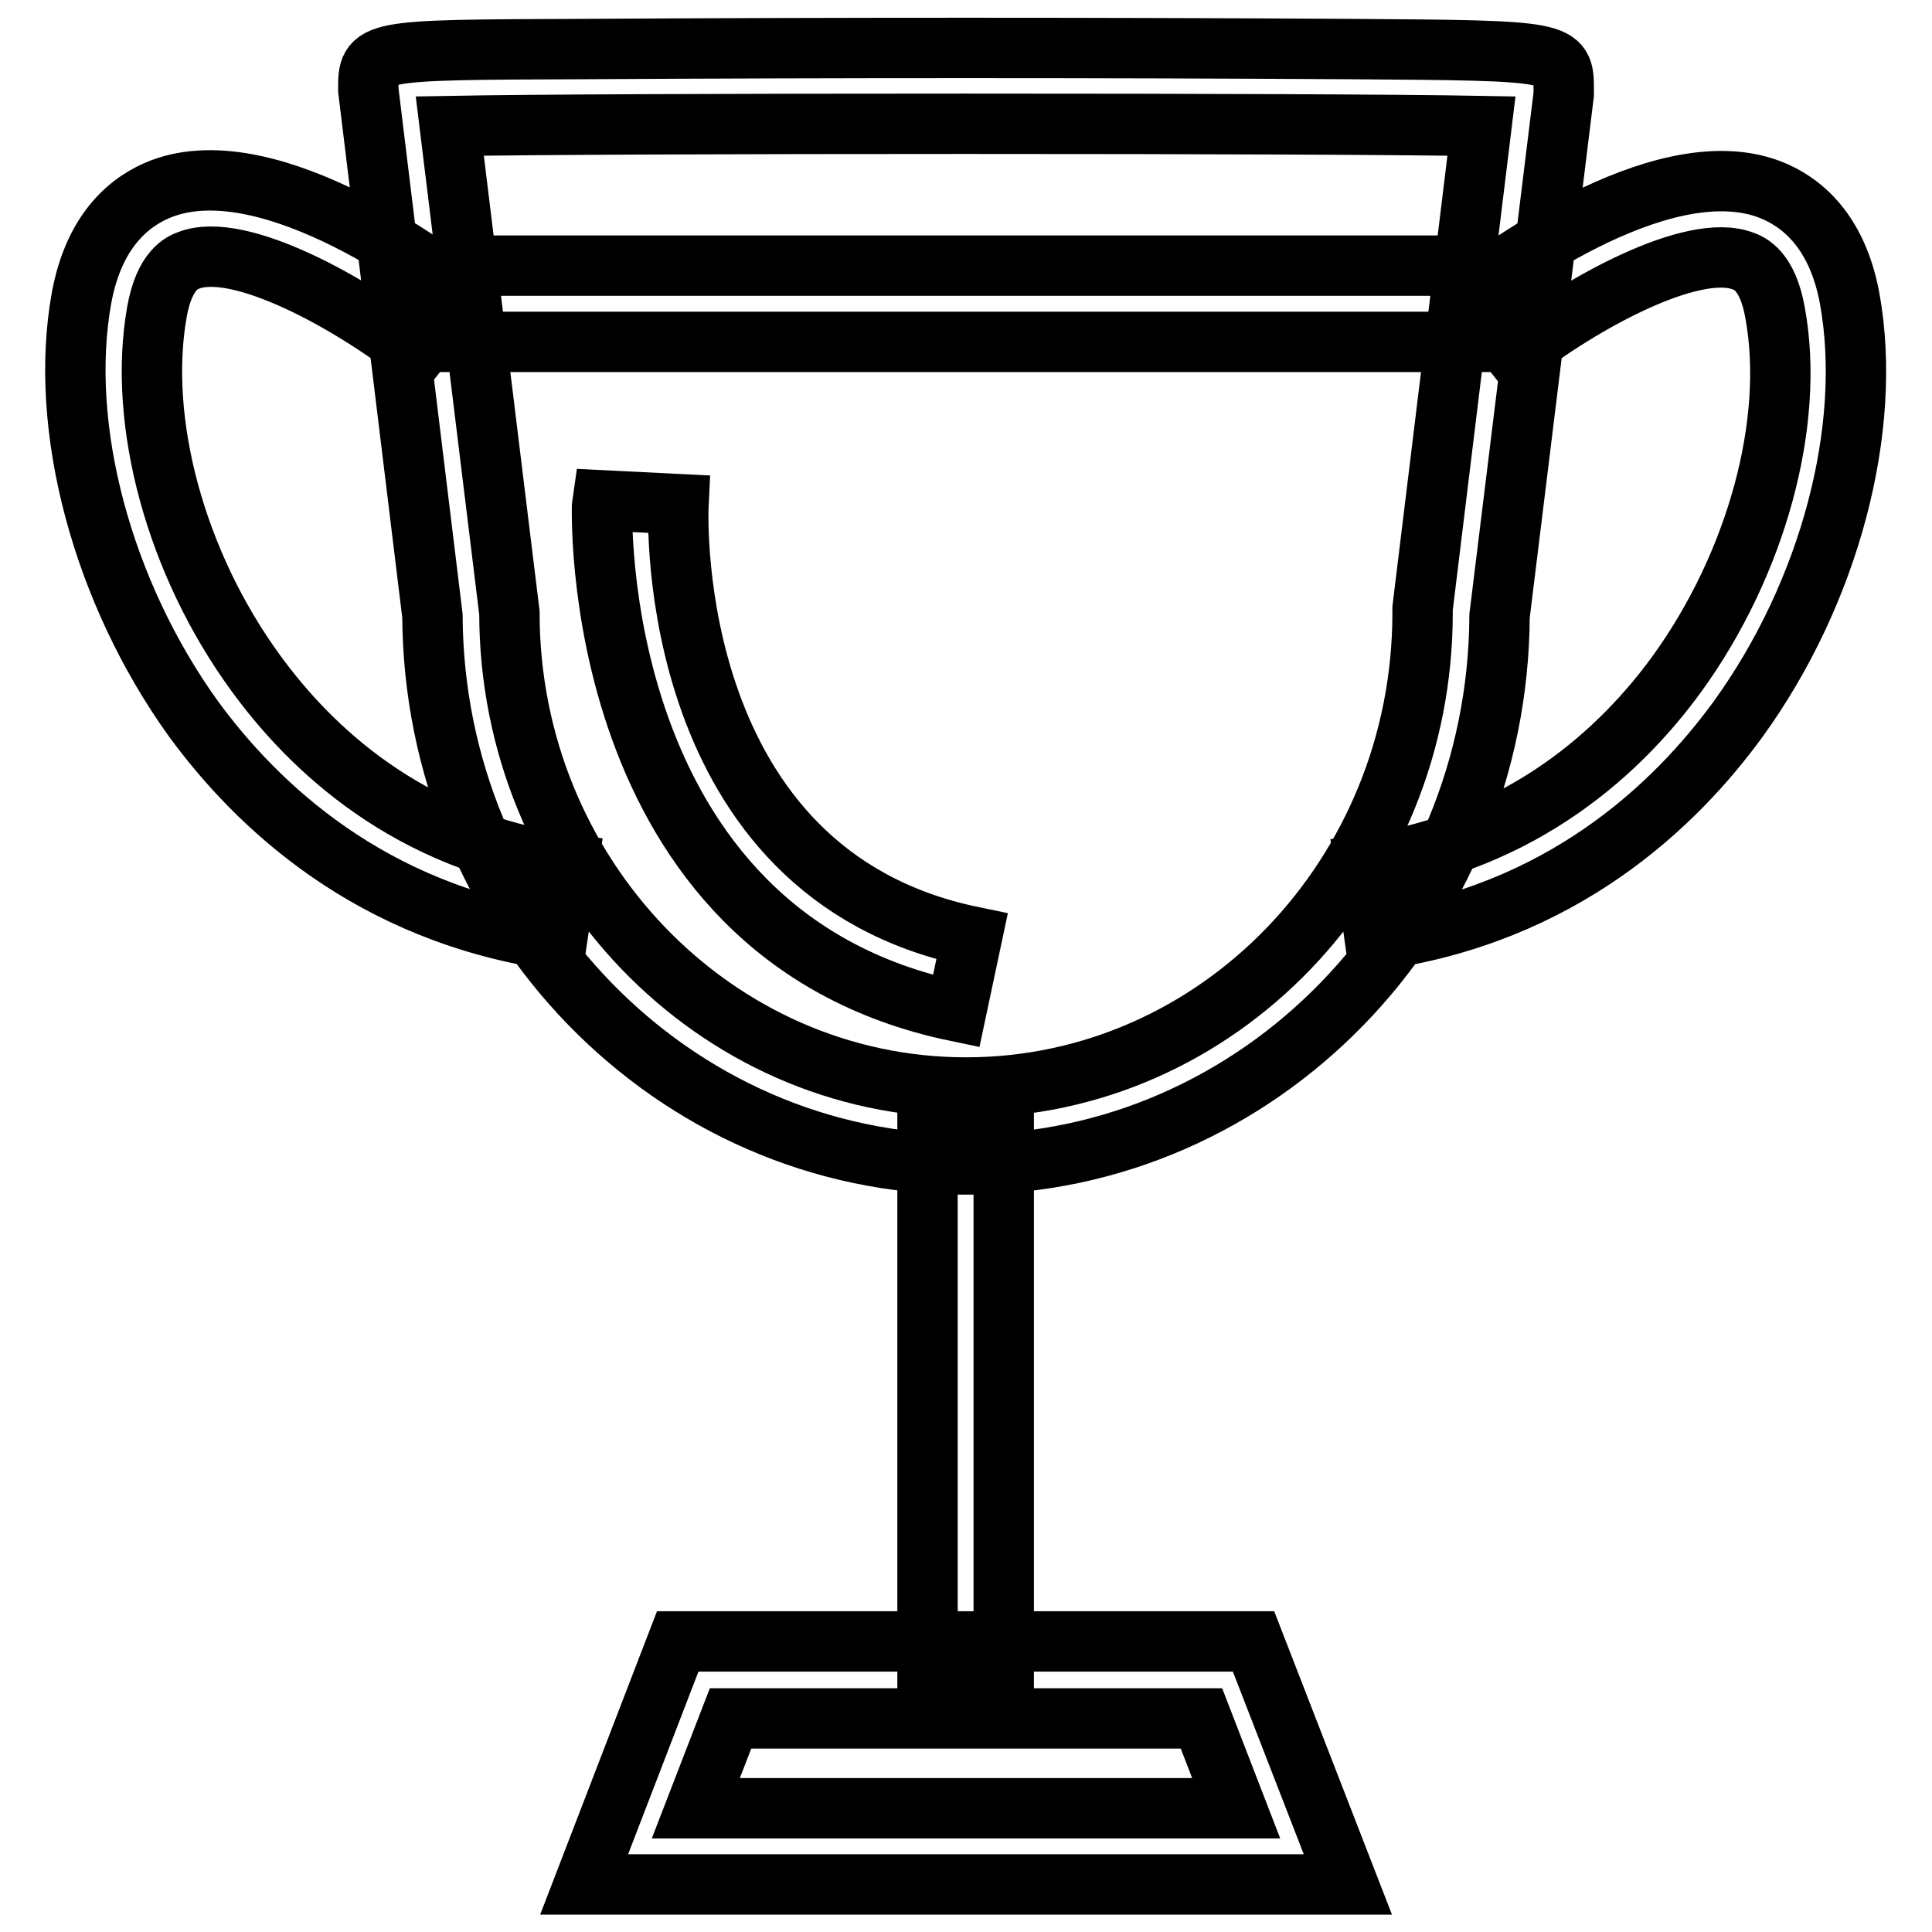 <?xml version="1.0" encoding="utf-8"?>
<!-- Svg Vector Icons : http://www.onlinewebfonts.com/icon -->
<!DOCTYPE svg PUBLIC "-//W3C//DTD SVG 1.1//EN" "http://www.w3.org/Graphics/SVG/1.1/DTD/svg11.dtd">
<svg version="1.1" xmlns="http://www.w3.org/2000/svg" xmlns:xlink="http://www.w3.org/1999/xlink" x="0px" y="0px" viewBox="0 0 256 256" enable-background="new 0 0 256 256" xml:space="preserve">
<g> <path stroke-width="8" fill-opacity="0" stroke="#000000"  d="M128,154.3c-38.9,0-70.5-32.6-70.7-72.7l-8.5-69.7c0-5.3,0-5.3,28.2-5.4c34-0.2,68-0.2,102,0 c28.2,0.2,28.2,0.2,28.2,5.4l0,0.6l-8.5,69.1C198.5,121.7,166.9,154.3,128,154.3z M59.6,16.7l7.9,64.5c0,34.7,27.2,62.9,60.5,62.9 c33.4,0,60.5-28.2,60.5-62.9l0-0.6l7.8-63.9c-10.7-0.2-36.7-0.3-68.4-0.3C96.3,16.4,70.3,16.5,59.6,16.7z M178.6,249.7H77.4 l12.4-32.2h76.3L178.6,249.7z M92.2,239.6h71.6l-4.6-11.9H96.8L92.2,239.6z M122.9,149.2h10.1V220h-10.1V149.2z M73.8,124.6 c-24.7-3.5-39.8-17.9-48.2-29.4C13.6,78.5,7.7,56.7,10.8,39.5c1.7-9.3,6.7-13,10.6-14.5c14.7-5.6,37.5,11.9,40,13.9l-6.3,8 C46.6,40.2,31.7,31.9,25,34.5c-0.8,0.3-3.2,1.2-4.2,6.8c-2.6,14.6,2.5,33.4,13.1,47.9c7.2,9.9,20.2,22.4,41.4,25.3L73.8,124.6z  M182.2,124.6l-1.4-10c21.2-3,34.2-15.4,41.4-25.3c10.5-14.5,15.7-33.3,13-47.9c-1-5.6-3.4-6.5-4.2-6.8 c-6.7-2.6-21.7,5.7-30.2,12.4l-6.3-8c2.6-2,25.3-19.5,40-13.9c3.9,1.5,8.9,5.2,10.6,14.5c3.1,17.2-2.7,39-14.8,55.7 C222,106.7,206.9,121.2,182.2,124.6z M54.3,35.2h146.9v10.1H54.3V35.2z M126.7,134c-49-10.2-47-67.1-46.9-67.7l10.1,0.5 c-0.1,2-1.6,48.9,38.9,57.3L126.7,134z"/></g>
</svg>